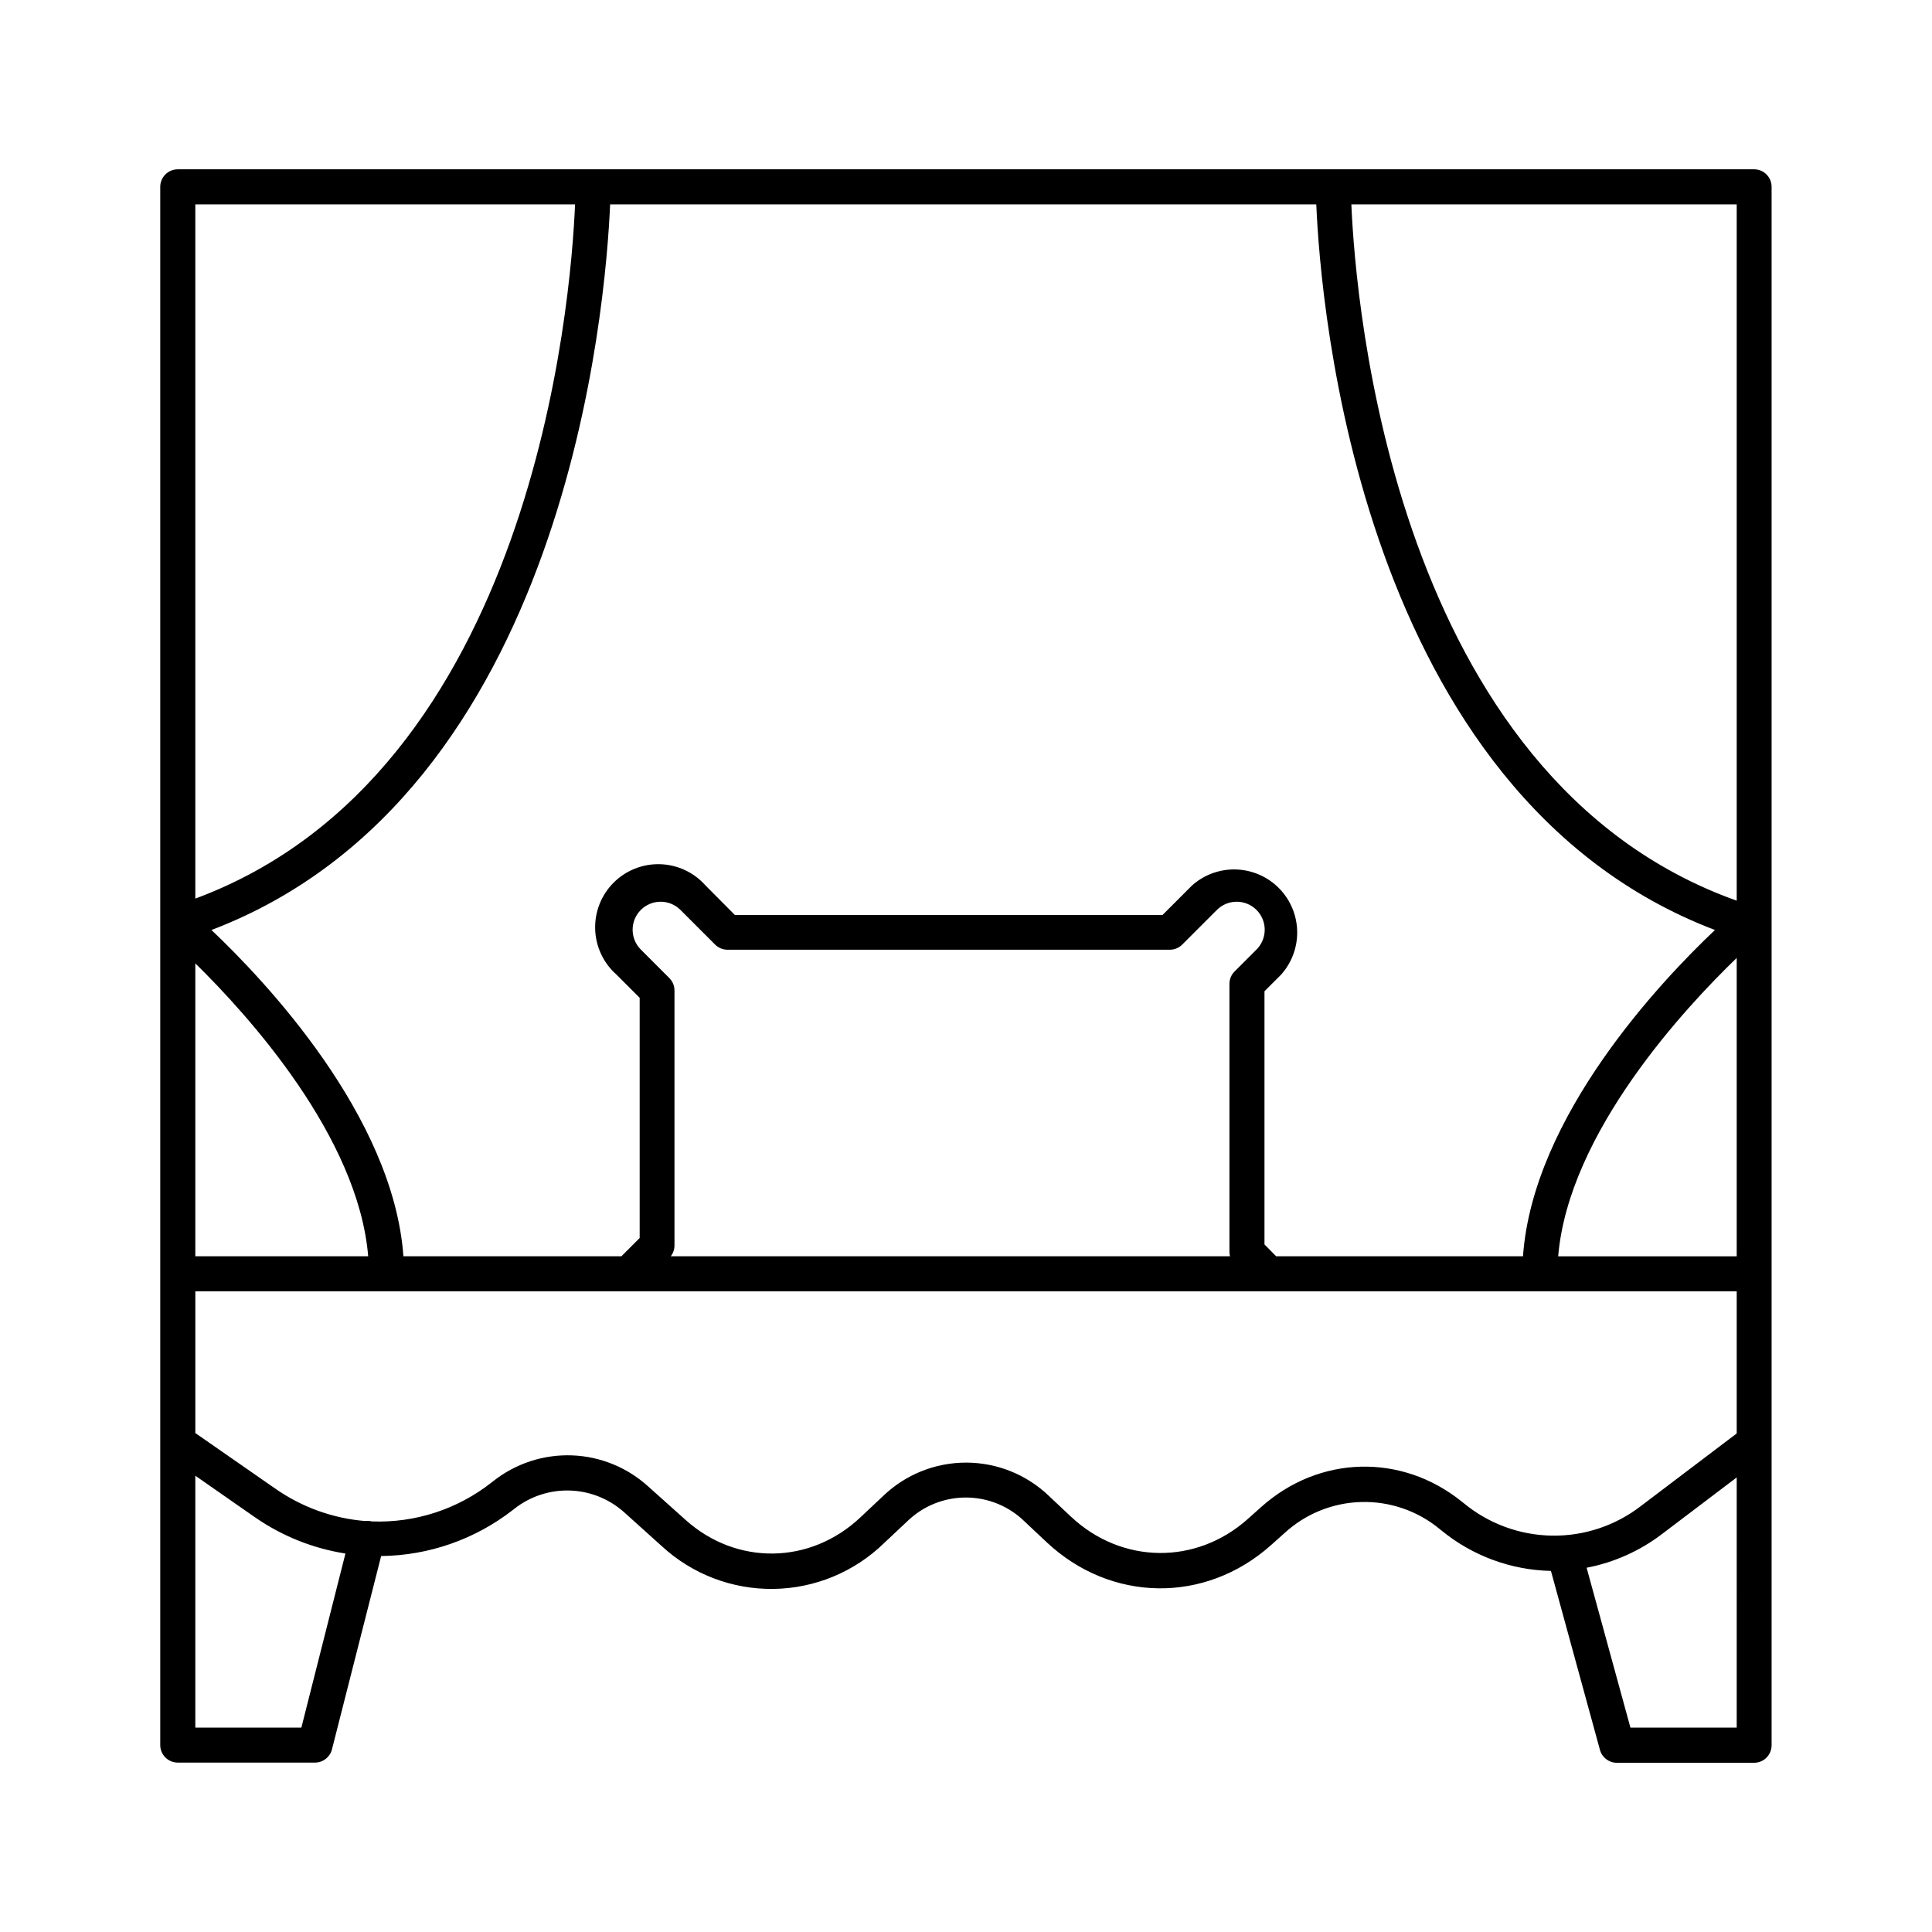 <?xml version="1.0" encoding="UTF-8"?>
<!-- Uploaded to: ICON Repo, www.svgrepo.com, Generator: ICON Repo Mixer Tools -->
<svg fill="#000000" width="800px" height="800px" version="1.1" viewBox="144 144 512 512" xmlns="http://www.w3.org/2000/svg">
 <path d="m608.88 188.87h-417.77c-2.562 0-4.644 2.078-4.644 4.644v412.95-0.004c0 1.234 0.492 2.418 1.363 3.289 0.875 0.871 2.059 1.359 3.293 1.355h36.406c2.098-0.023 3.918-1.449 4.438-3.481l13.039-51.258c12.637-0.141 24.879-4.418 34.855-12.172l0.48-0.375c4.215-3.305 9.461-5.008 14.812-4.809s10.457 2.293 14.414 5.902l9.84 8.855c8.051 7.414 18.637 11.461 29.578 11.312 10.945-0.148 21.414-4.481 29.266-12.109l6.129-5.758c4.16-4.074 9.754-6.356 15.578-6.356 5.82 0 11.414 2.281 15.574 6.356l5.844 5.492c17.031 15.988 42.016 16.324 59.426 0.797l3.582-3.199c5.566-5.121 12.797-8.055 20.359-8.254 7.559-0.203 14.938 2.336 20.773 7.152l0.5 0.402c8.195 6.711 18.406 10.48 29 10.707l12.988 47.43c0.551 2.016 2.383 3.418 4.477 3.414h36.359c1.234 0.004 2.418-0.484 3.289-1.355 0.875-0.875 1.363-2.055 1.363-3.289v-413c0-2.555-2.059-4.629-4.613-4.644zm-303.19 9.289h187.14c1.102 26.293 11.336 156.39 105.65 192.3-14.062 13.312-48.215 49.199-50.871 86.465h-65.418l-3.09-3.133v-67.098l4.449-4.449c3.812-4.289 5.16-10.238 3.566-15.758-1.594-5.516-5.91-9.828-11.426-11.422s-11.465-0.25-15.758 3.566l-7.871 7.871h-113.29l-7.824-7.871c-3.059-3.445-7.406-5.473-12.012-5.609-4.602-0.137-9.062 1.633-12.32 4.891-3.258 3.258-5.027 7.719-4.891 12.324 0.137 4.602 2.164 8.949 5.609 12.008l6.188 6.188v63.656l-4.832 4.832-57.777 0.004c-2.695-37.234-36.812-73.152-50.871-86.465 94.312-35.918 104.51-166.01 105.65-192.3zm164.33 278.77h-148.26c0.656-0.844 1.004-1.887 0.984-2.953v-67.504c0-1.23-0.492-2.41-1.371-3.277l-7.547-7.559v0.004c-2.898-2.902-2.898-7.602 0-10.5 2.902-2.898 7.602-2.898 10.5 0l9.191 9.191c0.871 0.867 2.055 1.355 3.285 1.355h117.21c1.23 0 2.41-0.488 3.285-1.355l9.191-9.191c2.898-2.898 7.598-2.898 10.5 0 1.391 1.391 2.176 3.281 2.176 5.25s-0.785 3.856-2.176 5.25l-5.816 5.816v-0.004c-0.871 0.875-1.359 2.055-1.359 3.289v71.023c0.004 0.395 0.059 0.785 0.16 1.164zm-274.26-278.77h100.64c-1.094 25.703-11.062 150.73-100.64 183.98zm0 201.14c14.141 13.875 43.16 45.961 45.816 77.629h-45.816zm28.105 202.54h-28.105v-66.762l15.742 10.973 0.004-0.004c7.176 5 15.398 8.301 24.039 9.656zm380.38 0h-28.164l-11.609-42.371c7.273-1.395 14.121-4.457 20.004-8.953l19.77-14.977zm0-77.961-25.379 19.227c-6.75 5.223-15.078 7.992-23.613 7.852-8.535-0.137-16.77-3.172-23.352-8.609l-0.512-0.402c-15.949-12.871-37.805-12.289-53.137 1.406l-3.582 3.199c-13.727 12.242-33.457 11.977-46.879-0.648l-5.836-5.481 0.004-0.004c-5.906-5.652-13.77-8.812-21.945-8.812-8.176 0-16.039 3.16-21.941 8.812l-6.121 5.758c-13.273 12.457-32.746 12.734-46.25 0.629l-9.84-8.809v0.004c-5.555-5.09-12.742-8.035-20.27-8.312-7.531-0.277-14.914 2.133-20.832 6.797l-0.492 0.383c-9.008 7.098-20.246 10.758-31.703 10.324-0.574-0.141-1.168-0.176-1.754-0.102-8.609-0.699-16.879-3.688-23.949-8.656l-21.098-14.66v-37.551h408.48zm0-46.945h-47.312c2.773-32.855 33.84-66.086 47.312-79.066zm0-94.246c-90.953-32.418-101.02-158.64-102.12-184.52h102.12z"/>
</svg>